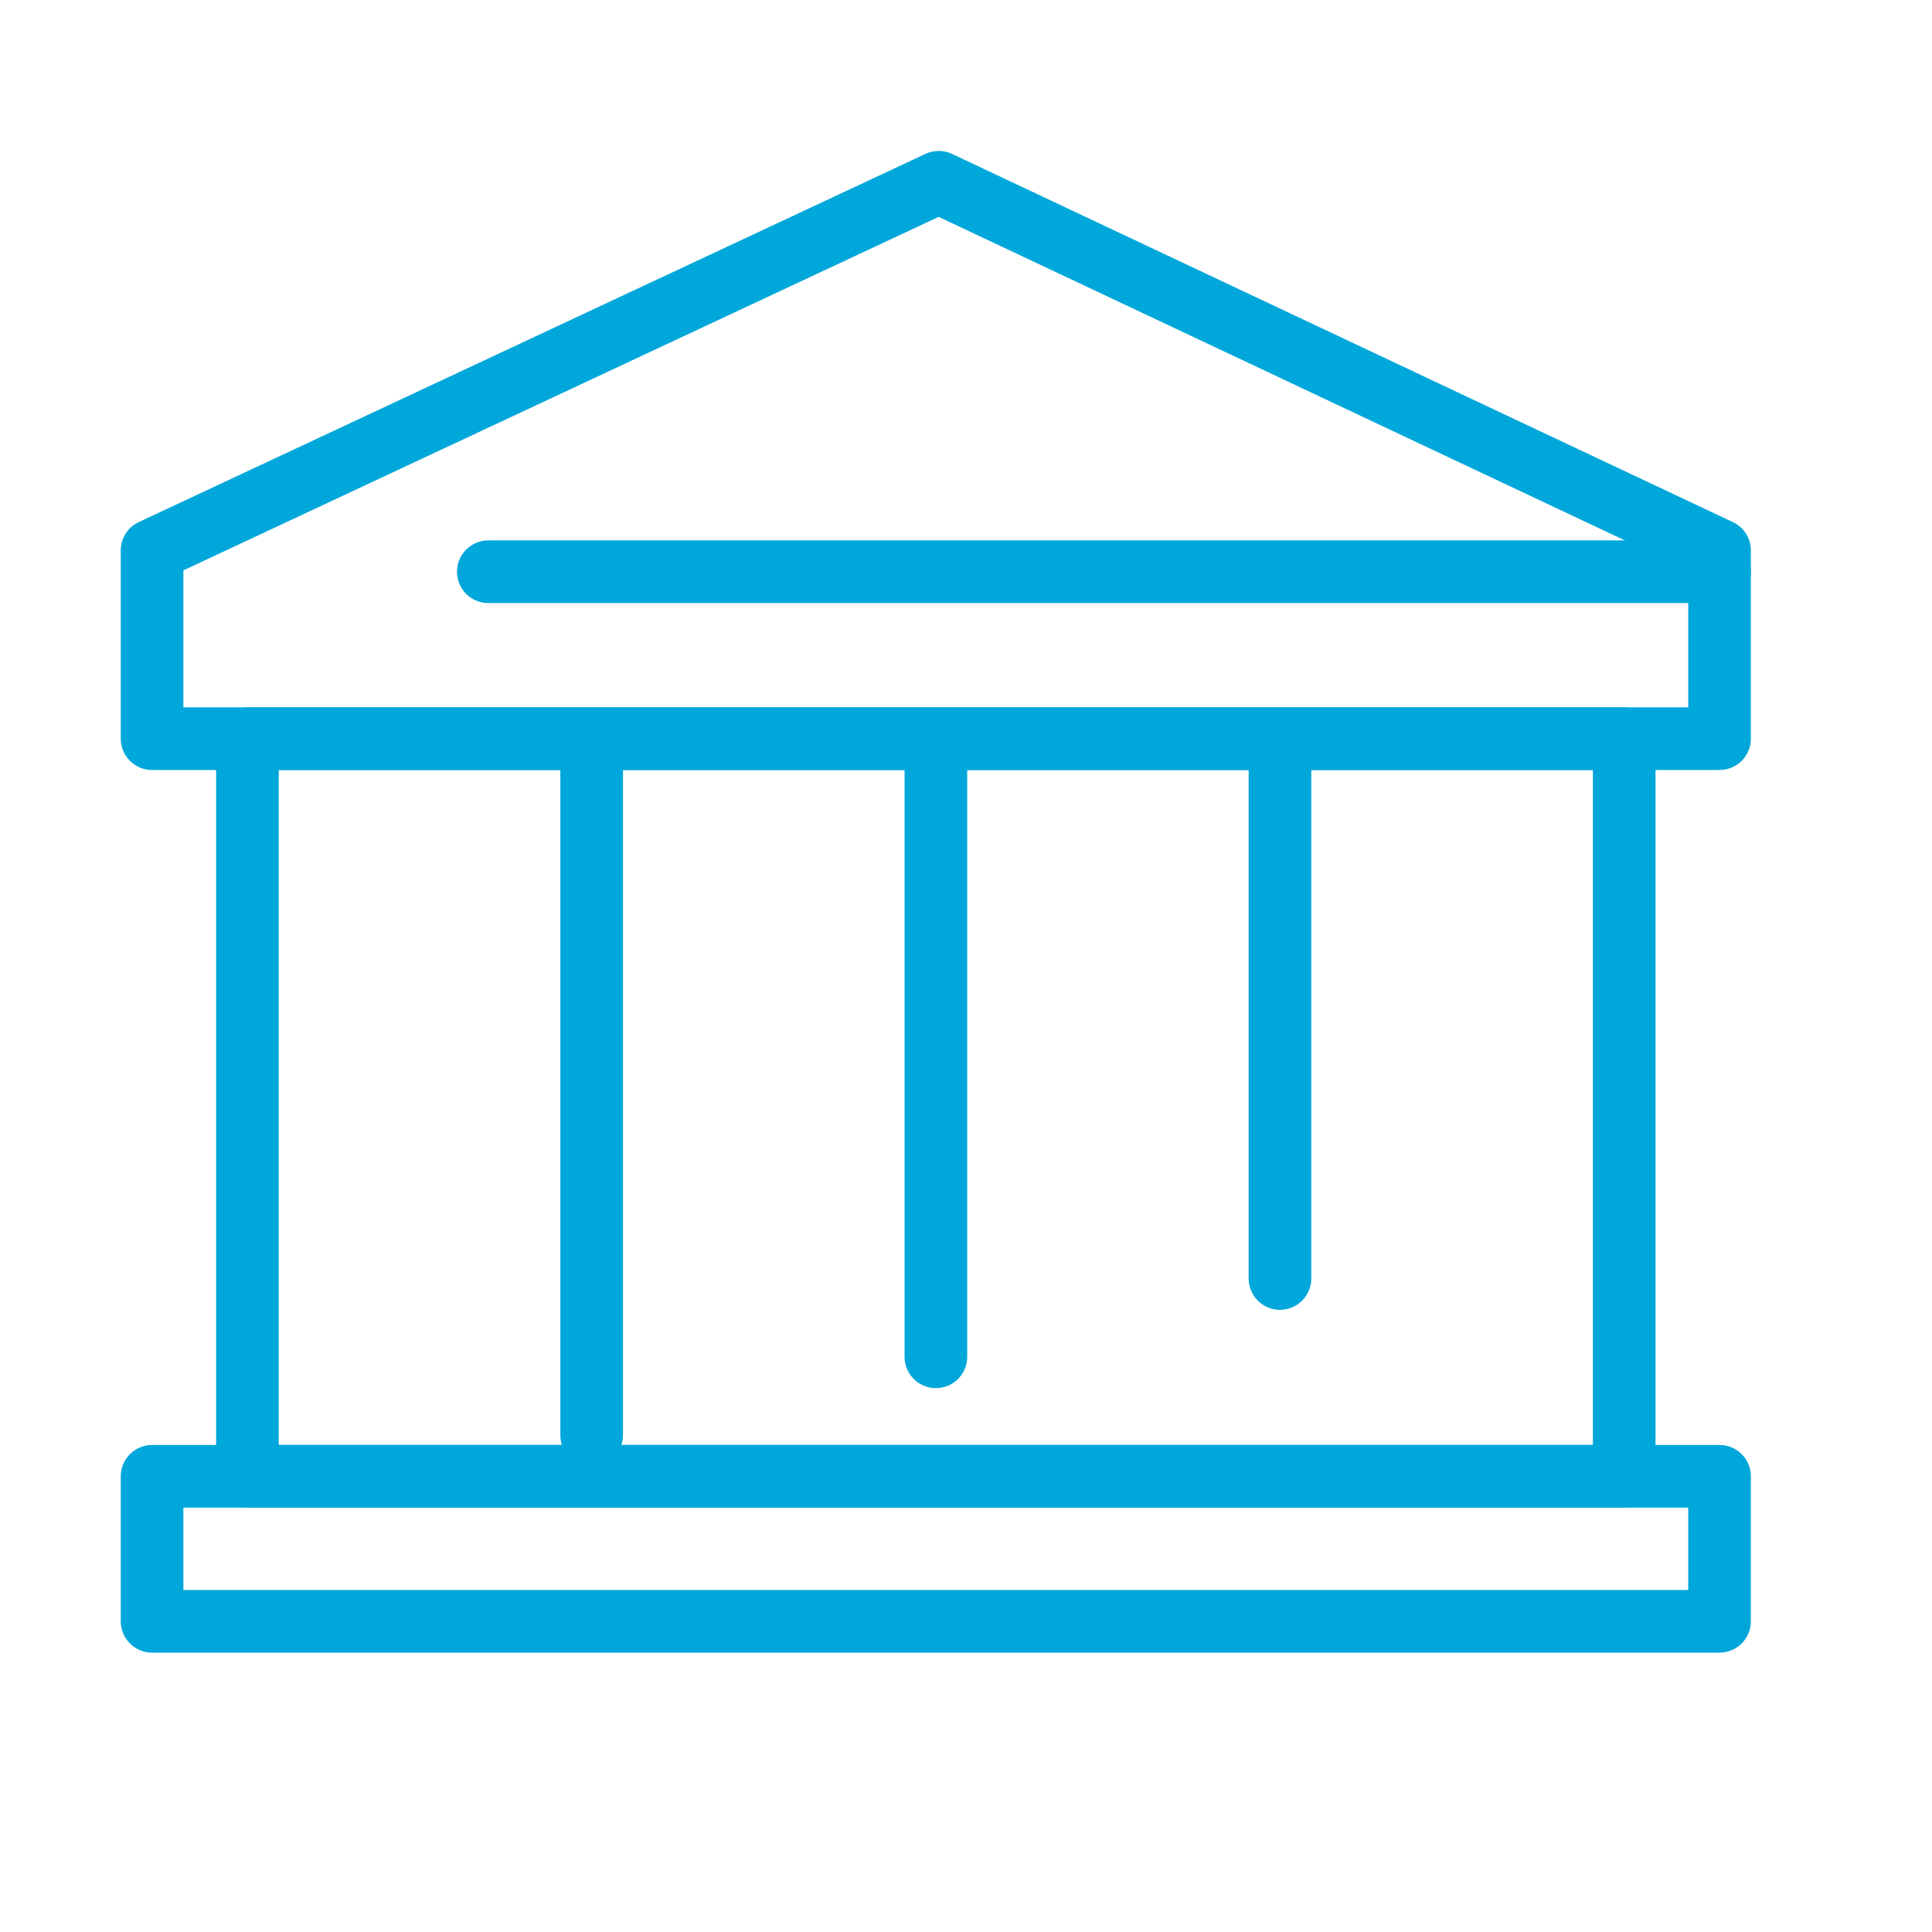 <svg width="64" height="64" viewBox="0 0 64 64" fill="none" xmlns="http://www.w3.org/2000/svg">
<rect width="64" height="64" fill="white"/>
<g clip-path="url(#clip0_311_1513)">
<path fill-rule="evenodd" clip-rule="evenodd" d="M7.159 24.47C7.159 23.897 7.624 23.432 8.197 23.432H53.803C54.376 23.432 54.841 23.897 54.841 24.47V48.904C54.841 49.477 54.376 49.942 53.803 49.942H8.197C7.624 49.942 7.159 49.477 7.159 48.904V24.47ZM9.234 25.507V47.867H52.766V25.507H9.234Z" fill="#00A7DB"/>
<path fill-rule="evenodd" clip-rule="evenodd" d="M19.6 24.262C20.173 24.262 20.637 24.727 20.637 25.3V47.54C20.637 48.113 20.173 48.578 19.6 48.578C19.027 48.578 18.562 48.113 18.562 47.54V25.3C18.562 24.727 19.027 24.262 19.6 24.262Z" fill="#00A7DB"/>
<path fill-rule="evenodd" clip-rule="evenodd" d="M31.003 24.262C31.576 24.262 32.04 24.727 32.04 25.3V44.946C32.04 45.519 31.576 45.984 31.003 45.984C30.43 45.984 29.965 45.519 29.965 44.946V25.3C29.965 24.727 30.43 24.262 31.003 24.262Z" fill="#00A7DB"/>
<path fill-rule="evenodd" clip-rule="evenodd" d="M42.4 24.262C42.973 24.262 43.438 24.727 43.438 25.3V42.352C43.438 42.925 42.973 43.39 42.4 43.39C41.827 43.39 41.363 42.925 41.363 42.352V25.3C41.363 24.727 41.827 24.262 42.4 24.262Z" fill="#00A7DB"/>
<path fill-rule="evenodd" clip-rule="evenodd" d="M4 48.904C4 48.331 4.465 47.867 5.038 47.867H56.962C57.535 47.867 58 48.331 58 48.904V53.708C58 54.281 57.535 54.746 56.962 54.746H5.038C4.465 54.746 4 54.281 4 53.708V48.904ZM6.075 49.942V52.671H55.925V49.942H6.075Z" fill="#00A7DB"/>
<path fill-rule="evenodd" clip-rule="evenodd" d="M30.656 5.098C30.936 4.967 31.259 4.967 31.538 5.099L57.405 17.296C57.768 17.467 58 17.832 58 18.234V24.47C58 25.043 57.535 25.507 56.962 25.507H5.038C4.465 25.507 4 25.043 4 24.47V18.234C4 17.831 4.233 17.465 4.598 17.294L30.656 5.098ZM6.075 18.894V23.432H55.925V18.892L31.094 7.184L6.075 18.894Z" fill="#00A7DB"/>
<path fill-rule="evenodd" clip-rule="evenodd" d="M15.138 18.94C15.138 18.367 15.603 17.902 16.176 17.902H56.962C57.535 17.902 58 18.367 58 18.94C58 19.513 57.535 19.977 56.962 19.977H16.176C15.603 19.977 15.138 19.513 15.138 18.94Z" fill="#00A7DB"/>
</g>
<defs>
<clipPath id="clip0_311_1513">
<rect width="54" height="49.746" fill="white" transform="translate(4 5)"/>
</clipPath>
</defs>
</svg>
